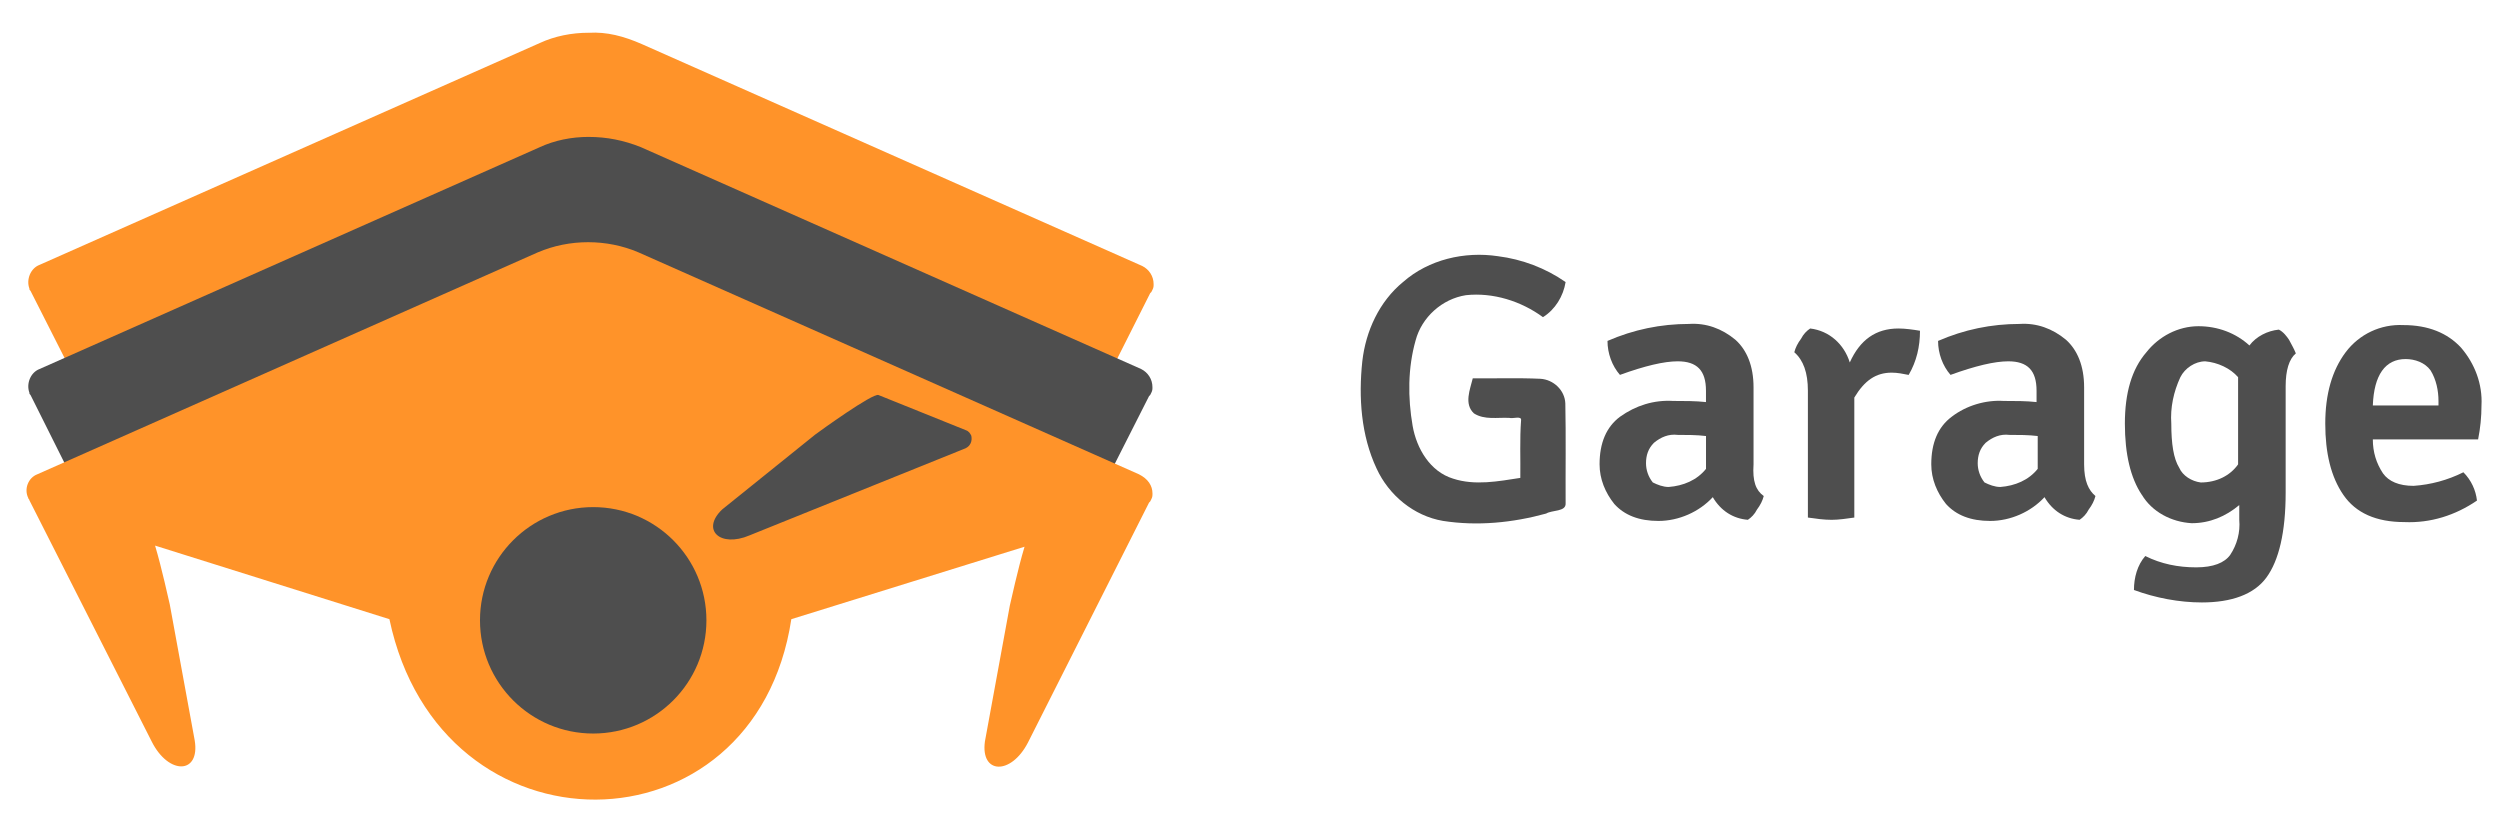<?xml version="1.0" encoding="UTF-8" standalone="no"?>
<!-- Created with Inkscape (http://www.inkscape.org/) -->

<svg
   width="53.778mm"
   height="17.8mm"
   viewBox="0 0 53.778 17.8"
   version="1.1"
   id="svg5"
   xmlns="http://www.w3.org/2000/svg"
   xmlns:svg="http://www.w3.org/2000/svg">
  <defs
     id="defs2" />
  <g
     id="layer1"
     transform="translate(-50.43,-152.343)">
    <g
       id="g2446"
       transform="matrix(0.265,0,0,0.265,27.65,132.012)">
      <g
         id="g6567"
         transform="matrix(0.925,0,0,0.925,11.033,11.165)">
        <g
           id="g7383"
           transform="matrix(1.03,0,0,1.03,3.77,-1.276)">
          <g
             id="g7563"
             transform="translate(-4.4654119e-6,0.537)">
            <g
               id="g7533"
               transform="translate(-2.1,-2.305)">
              <path
                 id="path8"
                 class="st0"
                 d="m 202.566,104.045 c 1.919,0.023 3.842,-0.048 5.759,0.041 1.11,0.065 2.082,0.969 2.126,2.098 0.058,2.839 0.01,5.682 0.025,8.522 0.039,0.721 -1.166,0.554 -1.657,0.862 -2.846,0.783 -5.867,1.085 -8.794,0.626 -2.484,-0.421 -4.607,-2.185 -5.651,-4.454 -1.333,-2.833 -1.547,-6.078 -1.219,-9.154 0.293,-2.57 1.448,-5.087 3.473,-6.747 2.184,-1.919 5.237,-2.623 8.079,-2.197 2.062,0.259 4.063,1.013 5.768,2.204 -0.194,1.201 -0.887,2.343 -1.929,2.99 -1.866,-1.369 -4.254,-2.122 -6.568,-1.872 -2.022,0.317 -3.763,1.874 -4.284,3.858 -0.666,2.356 -0.668,4.88 -0.252,7.281 0.337,1.923 1.482,3.89 3.446,4.491 1.86,0.609 3.847,0.228 5.729,-0.063 0.023,-1.64 -0.057,-3.285 0.065,-4.922 0.045,-0.385 -0.695,-0.105 -1.004,-0.19 -1.009,-0.055 -2.116,0.194 -3.015,-0.386 -0.86,-0.804 -0.327,-2.038 -0.097,-2.99 z"
                 style="stroke-width:0.965" />
              <path
                 id="path10"
                 class="st0"
                 d="m 227.356,114.076 c -0.097,0.386 -0.289,0.772 -0.579,1.157 -0.193,0.386 -0.482,0.675 -0.772,0.868 -1.254,-0.097 -2.315,-0.772 -2.99,-1.929 -1.157,1.254 -2.894,2.026 -4.63,2.026 -1.64,0 -2.894,-0.482 -3.762,-1.447 -0.772,-0.965 -1.254,-2.122 -1.254,-3.376 0,-1.833 0.579,-3.183 1.736,-4.051 1.35,-0.965 2.894,-1.447 4.533,-1.35 0.965,0 1.929,0 2.797,0.097 v -0.965 c 0,-1.736 -0.772,-2.508 -2.411,-2.508 -1.157,0 -2.797,0.386 -4.919,1.157 -0.675,-0.772 -1.061,-1.833 -1.061,-2.894 2.219,-0.965 4.533,-1.447 6.945,-1.447 1.447,-0.097 2.797,0.386 3.955,1.35 0.965,0.868 1.543,2.219 1.543,4.051 v 6.559 c -0.097,1.447 0.193,2.219 0.868,2.701 z m -8.102,-0.772 c 1.254,-0.097 2.411,-0.579 3.183,-1.543 v -2.797 c -0.772,-0.097 -1.64,-0.097 -2.411,-0.097 -0.772,-0.097 -1.447,0.193 -2.026,0.675 -0.482,0.482 -0.675,1.061 -0.675,1.736 0,0.579 0.193,1.157 0.579,1.64 0.386,0.193 0.868,0.386 1.35,0.386 z"
                 style="stroke-width:0.965" />
              <path
                 id="path12"
                 class="st0"
                 d="m 229.96,101.826 c 0.097,-0.386 0.289,-0.772 0.579,-1.157 0.193,-0.386 0.482,-0.675 0.772,-0.868 1.64,0.193 2.894,1.35 3.376,2.894 0.868,-1.929 2.219,-2.894 4.148,-2.894 0.579,0 1.254,0.097 1.833,0.193 0,1.35 -0.289,2.604 -0.965,3.762 -0.482,-0.097 -0.965,-0.193 -1.447,-0.193 -1.35,0 -2.315,0.675 -3.183,2.122 v 10.224 c -0.675,0.097 -1.35,0.193 -1.929,0.193 -0.675,0 -1.35,-0.097 -2.026,-0.193 v -10.803 c 0,-1.543 -0.386,-2.604 -1.157,-3.28 z"
                 style="stroke-width:0.965" />
              <path
                 id="path14"
                 class="st0"
                 d="m 255.617,114.076 c -0.097,0.386 -0.289,0.772 -0.579,1.157 -0.193,0.386 -0.482,0.675 -0.772,0.868 -1.254,-0.097 -2.315,-0.772 -2.99,-1.929 -1.157,1.254 -2.894,2.026 -4.63,2.026 -1.64,0 -2.894,-0.482 -3.762,-1.447 -0.772,-0.965 -1.254,-2.122 -1.254,-3.376 0,-1.833 0.579,-3.183 1.736,-4.051 1.254,-0.965 2.894,-1.447 4.437,-1.35 0.965,0 1.929,0 2.797,0.097 v -0.965 c 0,-1.736 -0.772,-2.508 -2.411,-2.508 -1.157,0 -2.797,0.386 -4.919,1.157 -0.675,-0.772 -1.061,-1.833 -1.061,-2.894 2.219,-0.965 4.533,-1.447 6.945,-1.447 1.447,-0.097 2.797,0.386 3.955,1.35 0.965,0.868 1.543,2.219 1.543,4.051 v 6.559 c 0,1.447 0.386,2.219 0.965,2.701 z m -8.102,-0.772 c 1.254,-0.097 2.411,-0.579 3.183,-1.543 v -2.797 c -0.772,-0.097 -1.64,-0.097 -2.411,-0.097 -0.772,-0.097 -1.447,0.193 -2.026,0.675 -0.482,0.482 -0.675,1.061 -0.675,1.736 0,0.579 0.193,1.157 0.579,1.64 0.386,0.193 0.868,0.386 1.35,0.386 z"
                 style="stroke-width:0.965" />
              <path
                 id="path16"
                 class="st0"
                 d="m 259.572,113.98 c -0.965,-1.447 -1.447,-3.472 -1.447,-6.077 0,-2.604 0.579,-4.63 1.833,-6.077 1.061,-1.35 2.701,-2.219 4.437,-2.219 1.64,0 3.183,0.579 4.341,1.64 0.579,-0.772 1.543,-1.254 2.508,-1.35 0.386,0.193 0.675,0.579 0.868,0.868 0.193,0.386 0.386,0.675 0.579,1.157 -0.579,0.482 -0.868,1.447 -0.868,2.797 v 9.067 c 0,3.376 -0.579,5.787 -1.64,7.234 -1.061,1.447 -2.99,2.122 -5.498,2.122 -1.929,0 -3.955,-0.386 -5.787,-1.061 0,-1.061 0.289,-2.122 0.965,-2.894 1.35,0.675 2.797,0.965 4.341,0.965 1.447,0 2.411,-0.386 2.894,-1.061 0.579,-0.868 0.868,-1.929 0.772,-2.99 v -1.254 c -1.157,0.965 -2.508,1.543 -4.051,1.543 -1.736,-0.097 -3.376,-0.965 -4.244,-2.411 z m 8.199,-2.604 v -7.427 c -0.675,-0.772 -1.736,-1.254 -2.797,-1.35 -0.868,0 -1.736,0.579 -2.122,1.35 -0.579,1.254 -0.868,2.604 -0.772,3.955 0,1.736 0.193,2.99 0.675,3.762 0.289,0.675 1.061,1.157 1.833,1.254 1.35,0 2.508,-0.579 3.183,-1.543 z"
                 style="stroke-width:0.965" />
              <path
                 id="path18-7"
                 class="st0"
                 d="m 288.22,109.253 h -8.97 c 0,1.061 0.289,2.026 0.868,2.894 0.482,0.675 1.35,1.061 2.604,1.061 1.447,-0.097 2.894,-0.482 4.244,-1.157 0.675,0.675 1.061,1.543 1.157,2.411 -1.833,1.254 -3.955,1.929 -6.173,1.833 -2.411,0 -4.148,-0.772 -5.209,-2.315 -1.061,-1.543 -1.543,-3.569 -1.543,-6.077 0,-2.508 0.579,-4.533 1.736,-6.077 1.157,-1.543 2.99,-2.411 4.919,-2.315 2.122,0 3.762,0.675 4.919,1.929 1.157,1.35 1.833,3.087 1.736,4.919 0,0.965 -0.097,1.929 -0.289,2.894 z m -6.173,-6.848 c -1.736,0 -2.701,1.35 -2.797,3.955 h 5.594 v -0.386 c 0,-0.868 -0.193,-1.833 -0.675,-2.604 -0.482,-0.675 -1.35,-0.965 -2.122,-0.965 z"
                 style="stroke-width:0.965" />
            </g>
            <g
               id="g7544"
               transform="translate(2.1,2.1)">
              <path
                 id="path6"
                 d="m 136.062,99.136 c -0.868,0.096 -1.833,0 -2.701,-0.289 L 99.794,89.78 c -0.868,-0.289 -1.736,-0.675 -2.508,-1.157 z"
                 style="stroke-width:0.965" />
              <path
                 id="path26"
                 class="st3"
                 d="m 136.737,113.026 18.423,-7.427 c 0.386,-0.193 0.579,-0.579 0.482,-1.061 -0.097,-0.193 -0.193,-0.386 -0.482,-0.482 -2.122,-0.868 -4.823,-1.929 -7.427,-2.99 -0.482,-0.193 -5.016,3.087 -5.402,3.376 l -7.909,6.366 c -1.833,1.736 -0.193,3.28 2.315,2.219 z"
                 style="stroke-width:0.965" />
              <ellipse
                 id="circle28"
                 class="st3"
                 cx="123.426"
                 cy="120.26"
                 rx="9.646"
                 ry="9.646"
                 style="stroke-width:0.965" />
              <path
                 id="path6-0"
                 d="m 136.062,99.136 c -0.868,0.096 -1.833,0 -2.701,-0.289 L 99.794,89.78 c -0.868,-0.289 -1.736,-0.675 -2.508,-1.157 z"
                 style="stroke-width:0.965" />
              <path
                 id="path24-3-6-9"
                 class="st4"
                 d="m 123.04,70.199 c -1.447,0 -2.894,0.289 -4.148,0.868 L 76.259,89.973 c -0.772,0.289 -1.157,1.254 -0.868,2.026 0,0 0,0 0,0 0,0.096 0,0.096 0.096,0.193 l 6.848,13.504 h 5.98 l -0.868,-4.726 c -0.096,-0.386 -0.675,-3.087 -1.254,-5.016 l 19.967,6.27 c 0.289,1.254 0.579,2.411 1.061,3.472 h 32.313 c 0.386,-1.061 0.675,-2.219 0.868,-3.472 l 19.87,-6.173 c -0.579,1.929 -1.157,4.63 -1.254,5.016 l -0.868,4.726 h 5.98 l 6.752,-13.407 0.097,-0.096 0.097,-0.193 c 0,0 0,0 0,0 0.097,-0.193 0.097,-0.289 0.097,-0.482 0,-0.675 -0.386,-1.254 -0.965,-1.543 l -42.634,-18.905 c -1.543,-0.675 -2.99,-1.061 -4.533,-0.965 z"
                 style="stroke-width:0.965" />
              <path
                 id="path24-3-2"
                 class="st0"
                 d="m 123.04,79.073 c -1.447,0 -2.894,0.289 -4.148,0.868 L 76.259,98.847 c -0.772,0.289 -1.157,1.254 -0.868,2.026 0,0 0,0 0,0 0,0.097 0,0.097 0.096,0.193 l 3.665,7.331 h 7.909 c -0.289,-1.061 -0.579,-2.315 -0.965,-3.569 l 11.285,3.569 h 51.508 l 11.285,-3.569 c -0.386,1.157 -0.675,2.508 -0.965,3.569 h 7.909 l 3.665,-7.234 0.097,-0.097 0.097,-0.193 c 0,0 0,0 0,0 0.097,-0.193 0.097,-0.289 0.097,-0.482 0,-0.675 -0.386,-1.254 -0.965,-1.543 L 127.478,79.942 c -1.447,-0.579 -2.894,-0.868 -4.437,-0.868 z"
                 style="stroke-width:0.965" />
              <path
                 id="path24-0"
                 class="st4"
                 d="m 171.076,109.457 c 0,0.193 0,0.289 -0.097,0.482 0,0 0,0 0,0 l -0.097,0.193 v 0 l -0.097,0.097 -10.321,20.449 c -1.447,2.797 -4.051,2.701 -3.665,-0.097 l 2.122,-11.575 c 0.097,-0.386 0.675,-3.087 1.254,-5.016 l -19.87,6.173 c -3.087,20.352 -29.902,20.642 -34.242,0 L 86.097,113.894 c 0.579,1.929 1.157,4.63 1.254,5.016 l 2.122,11.575 c 0.482,2.894 -2.219,2.99 -3.665,0.097 L 75.391,110.036 c 0,-0.096 -0.096,-0.096 -0.096,-0.193 -0.386,-0.772 0,-1.736 0.772,-2.026 0,0 0,0 0,0 l 42.634,-18.905 c 2.701,-1.157 5.884,-1.157 8.585,0 l 42.634,18.905 c 0.772,0.386 1.157,0.965 1.157,1.64 z"
                 style="stroke-width:0.965" />
              <path
                 id="path26-2"
                 class="st0"
                 d="m 136.737,113.026 18.423,-7.427 c 0.386,-0.193 0.579,-0.579 0.482,-1.061 -0.097,-0.193 -0.193,-0.386 -0.482,-0.482 -2.122,-0.868 -4.823,-1.929 -7.427,-2.99 -0.482,-0.193 -5.016,3.087 -5.402,3.376 l -7.909,6.366 c -1.833,1.736 -0.193,3.28 2.315,2.219 z"
                 style="stroke-width:0.965" />
              <ellipse
                 id="circle28-3"
                 class="st0"
                 cx="123.426"
                 cy="120.26"
                 rx="9.646"
                 ry="9.646"
                 style="stroke-width:0.965" />
            </g>
          </g>
        </g>
      </g>
    </g>
  </g>
  <style
     type="text/css"
     id="style2346">
	.st0{fill:#4E4E4E;}
	.st1{fill:#FFD952;}
	.st2{fill:#49C8FA;}
	.st3{fill:#45C8FF;}
	.st4{fill:#FF9329;}
	.st5{fill:#3B2100;}
	.st6{fill:#C3C3C3;}
</style>
</svg>
